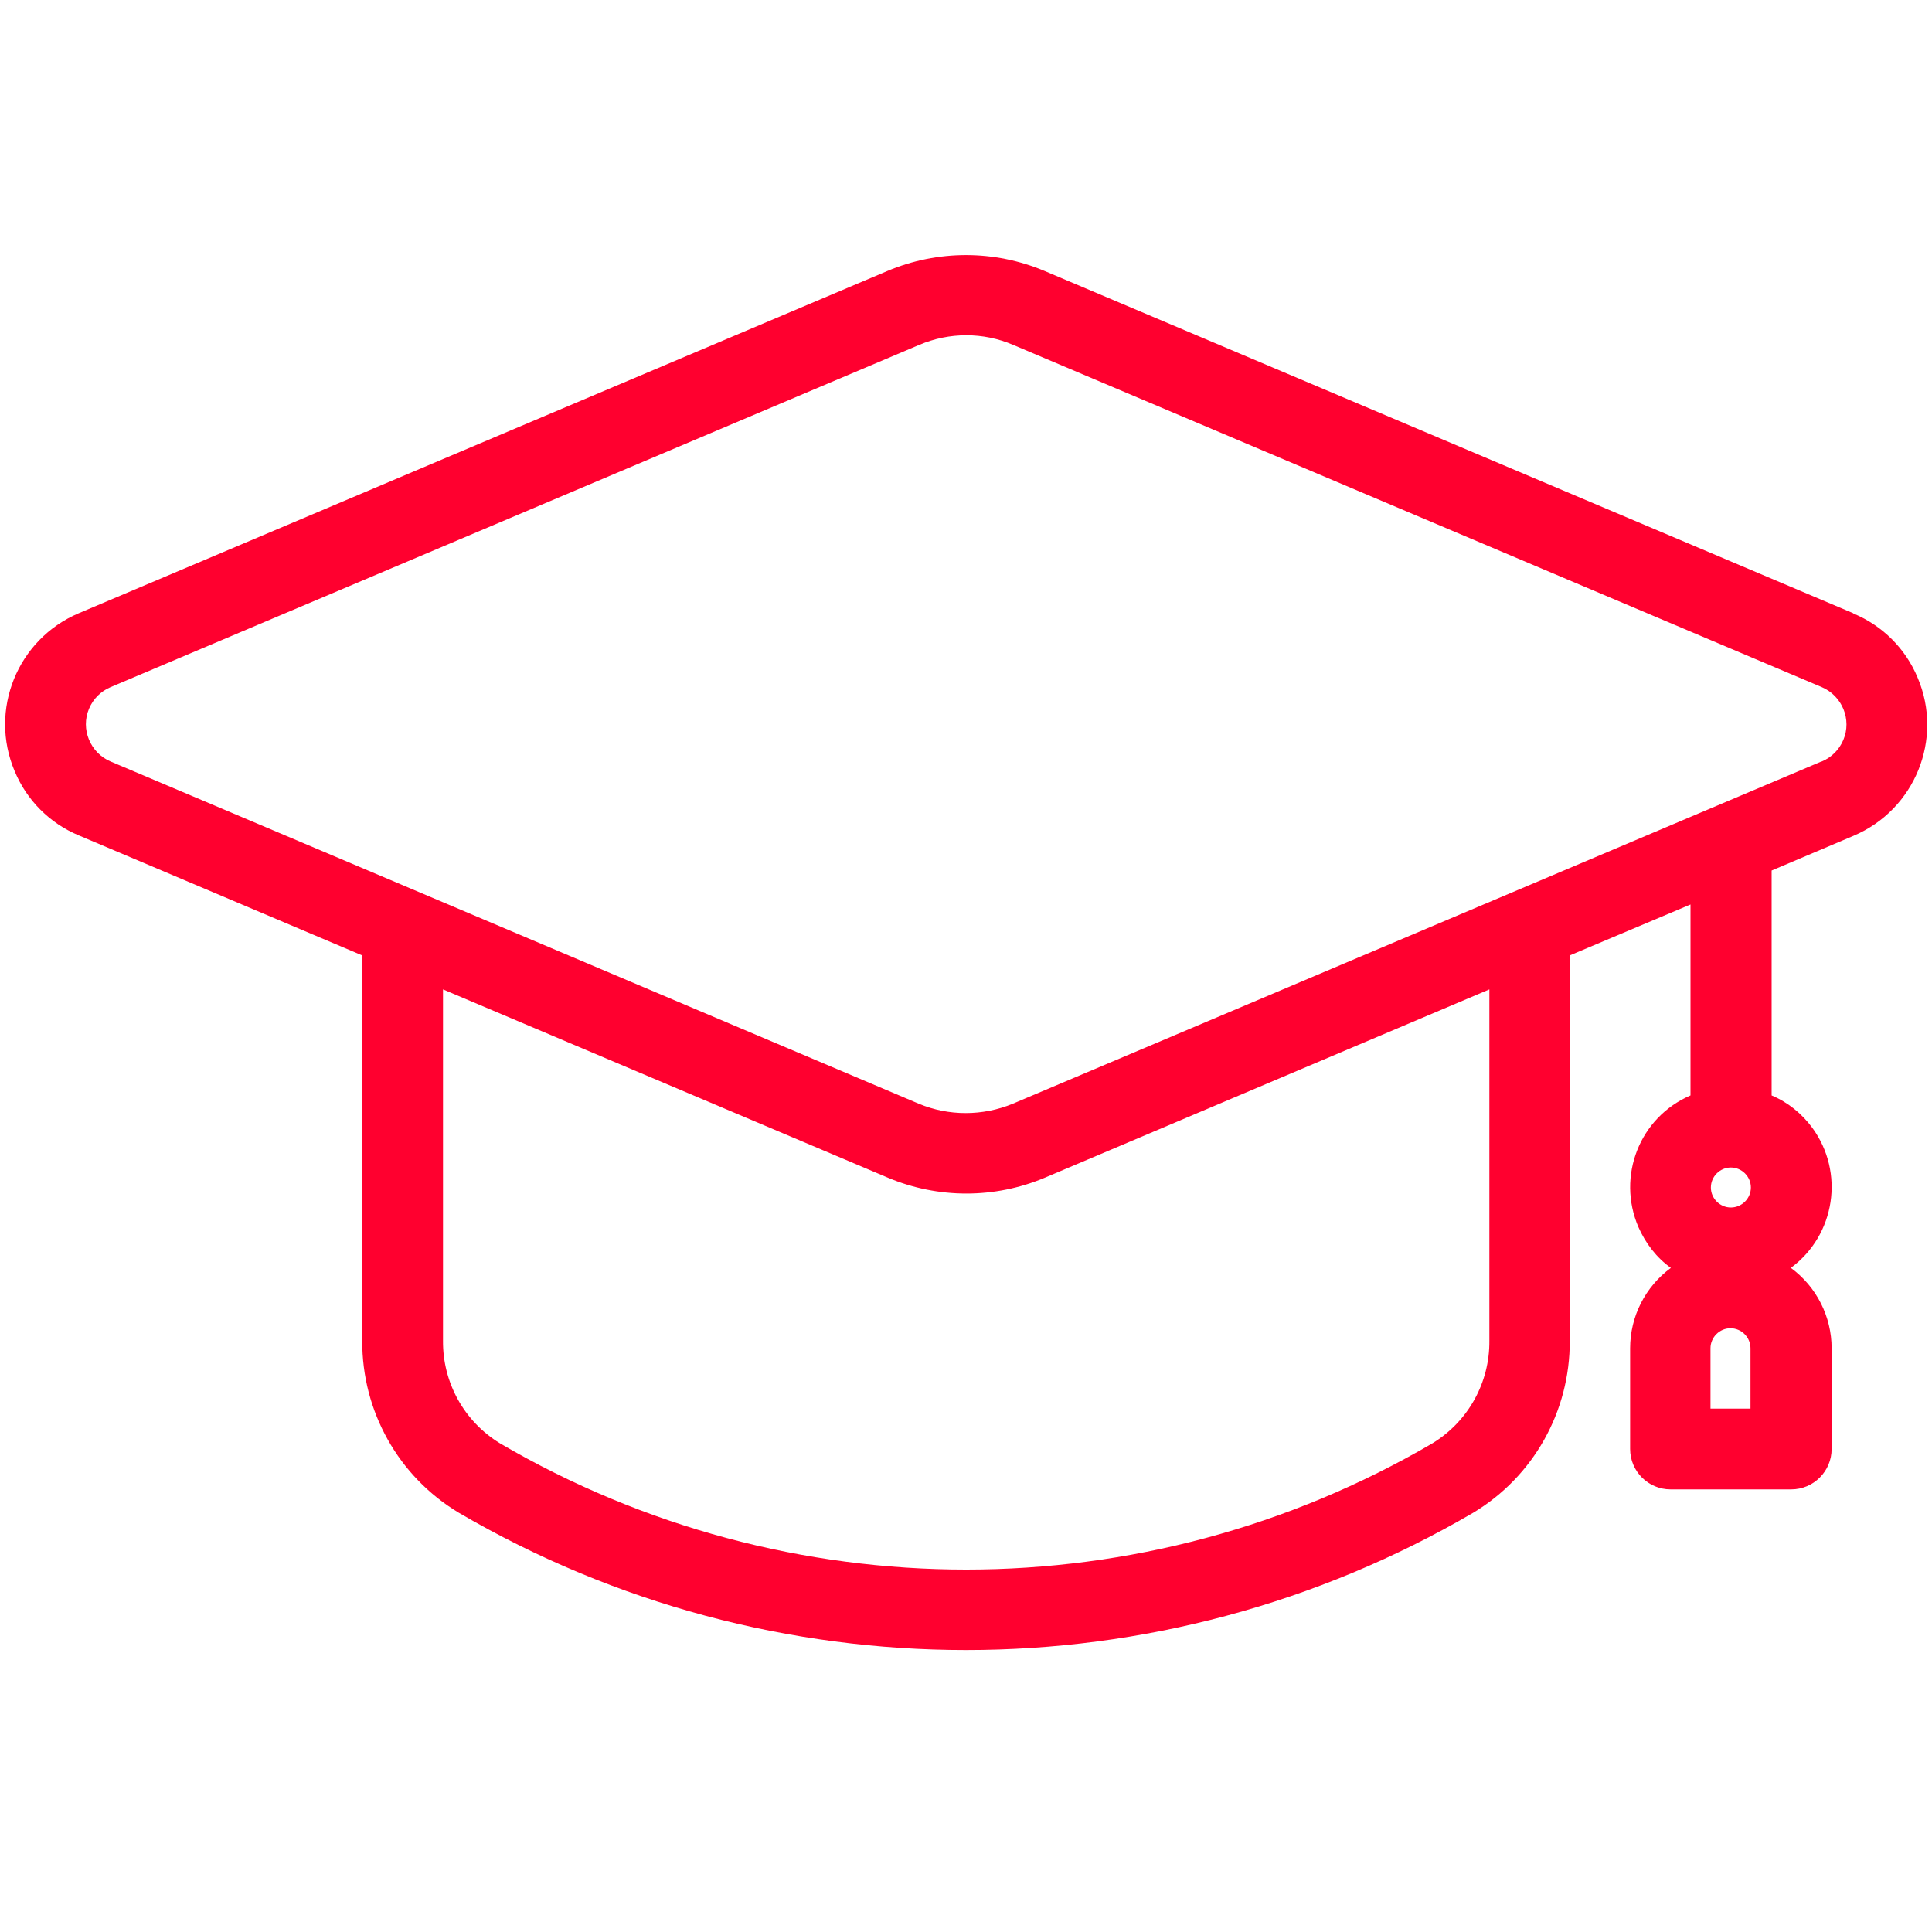 <?xml version="1.0" encoding="UTF-8"?> <svg xmlns="http://www.w3.org/2000/svg" id="_1_-_10" width="512" height="512" data-name=" 1 - 10" version="1.1" viewBox="0 0 512 512"><g id="Graduate"><path d="M491.1,162.5l-214.3-90.7c-13.3-5.6-28.3-5.6-41.6,0L20.9,162.5c-16.3,6.9-23.9,25.7-17,41.9,3.2,7.7,9.3,13.8,17,17l75.1,31.8v102.1c-.1,18.7,9.6,36,25.6,45.6,83,48.5,185.8,48.5,268.8,0,16-9.6,25.7-26.9,25.6-45.6v-102.1l32-13.5v50.6c-13.5,5.8-19.6,21.4-13.8,34.9,1.9,4.3,4.8,8.1,8.6,10.8-6.8,5-10.8,12.9-10.8,21.3v26.7c0,5.9,4.8,10.7,10.7,10.7h32c5.9,0,10.7-4.8,10.7-10.7v-26.7c0-8.4-4-16.3-10.8-21.3,11.8-8.7,14.3-25.3,5.7-37.1-2.8-3.8-6.5-6.8-10.8-8.6v-59.6l21.7-9.2c16.3-6.9,23.9-25.7,17-41.9-3.2-7.7-9.3-13.8-17-17h0ZM464,314.7c0,2.9-2.4,5.3-5.3,5.3s-5.3-2.4-5.3-5.3,2.4-5.3,5.3-5.3,5.3,2.4,5.3,5.3ZM464,373.3h-10.7v-16c0-2.9,2.4-5.3,5.3-5.3s5.3,2.4,5.3,5.3v16ZM394.7,355.3c.1,11.1-5.6,21.4-15.1,27.2-76.3,44.6-170.8,44.6-247.1,0-9.5-5.8-15.2-16.1-15.1-27.2v-93.1l117.9,49.9c13.3,5.6,28.3,5.6,41.6,0l117.8-49.9v93.1ZM482.7,201.8l-214.3,90.7c-8,3.3-17,3.3-24.9,0L29.3,201.8c-5.4-2.3-8-8.6-5.7-14,1.1-2.6,3.1-4.6,5.7-5.7l214.3-90.7c8-3.4,17-3.4,24.9,0l214.3,90.7c5.4,2.3,8,8.6,5.7,14-1.1,2.6-3.1,4.6-5.7,5.7h0Z" fill="#ff002f" stroke-width="0"></path></g></svg> 